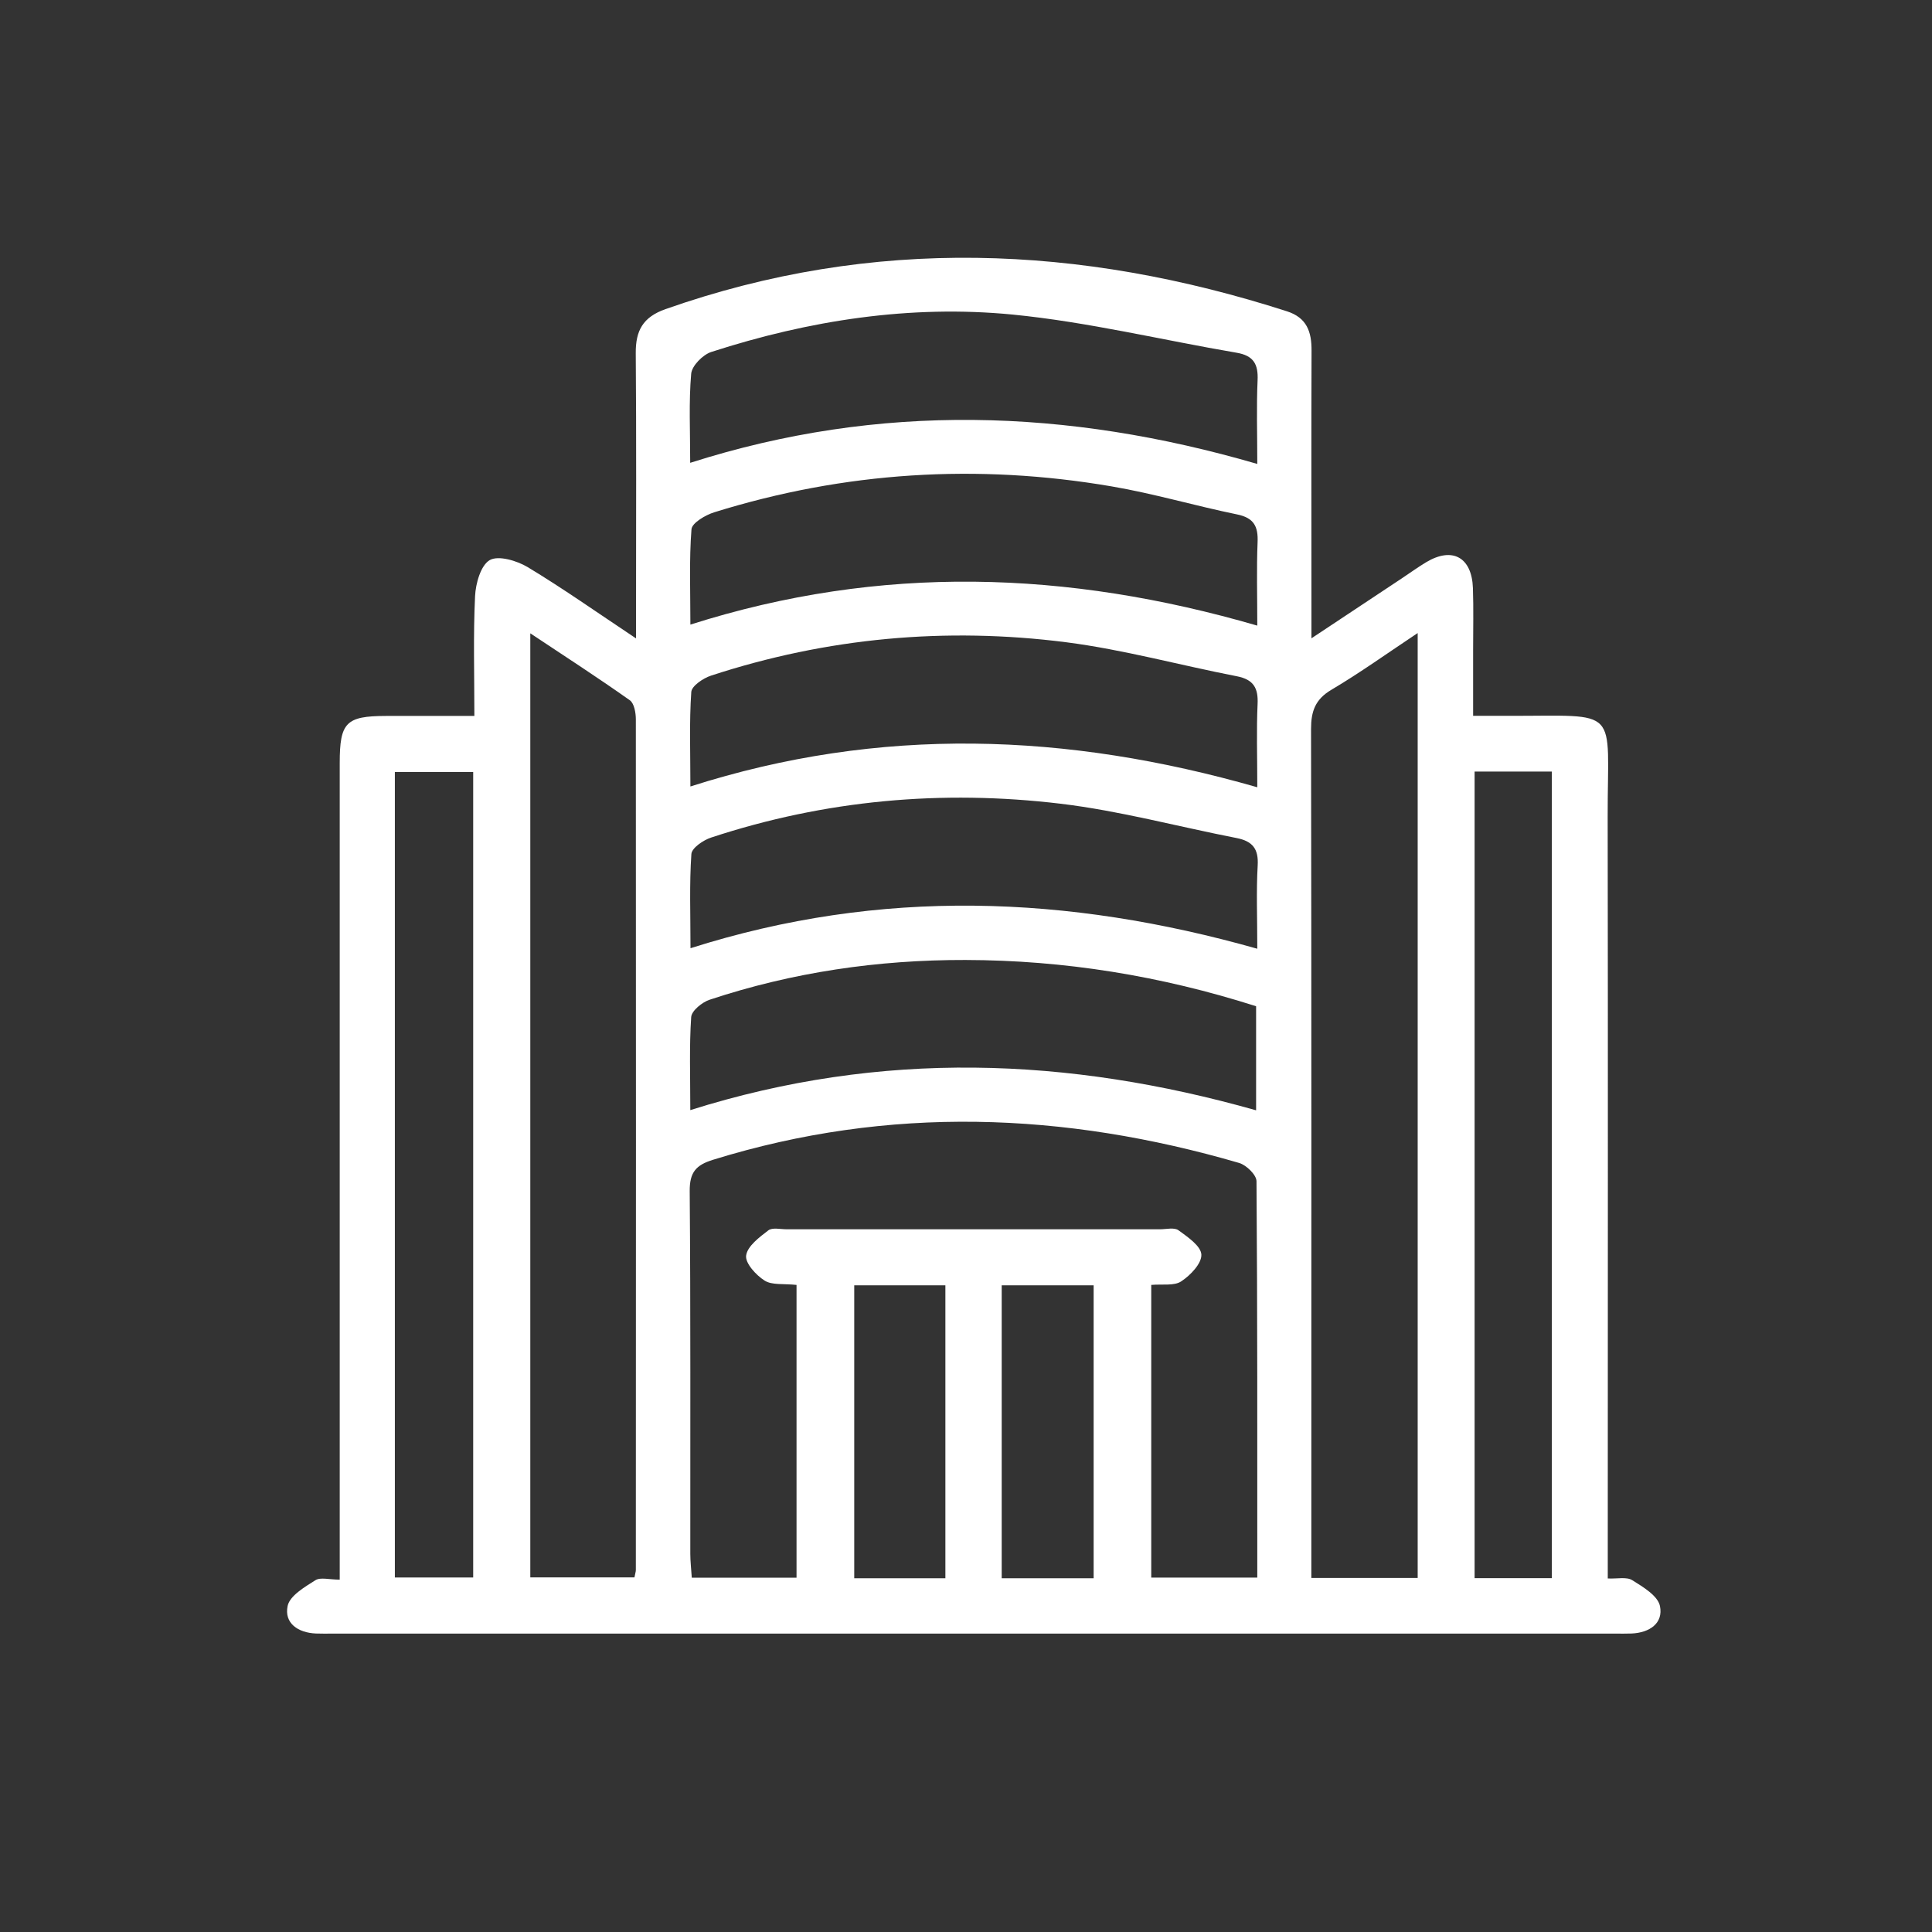 <?xml version="1.0" encoding="UTF-8"?>
<svg id="Layer_1" data-name="Layer 1" xmlns="http://www.w3.org/2000/svg" viewBox="0 0 195.86 195.86">
  <rect x="0" y="0" width="195.86" height="195.86" fill="#333333" stroke="none"/>
  <defs>
    <style>
      .cls-1 {
        fill: #fff;
        stroke-width: 0px;
      }
    </style>
  </defs>
  <path class="cls-1" d="M34.44,160.14v-3.57c0-26.41,0-52.81,0-79.22,0-4.11.64-4.76,4.68-4.77,2.88,0,5.77,0,8.97,0,0-4.22-.12-8.19.07-12.14.06-1.29.58-3.14,1.49-3.66.88-.5,2.75.06,3.84.71,3.55,2.14,6.95,4.54,10.99,7.23,0-1.46,0-2.38,0-3.31,0-8.53.04-17.06-.03-25.59-.02-2.3.72-3.67,3.01-4.48,21.04-7.41,42.03-6.53,63.01.22,2.02.65,2.5,2.08,2.49,3.99-.03,8.53-.01,17.06-.01,25.59,0,.98,0,1.95,0,3.57,3.35-2.22,6.25-4.14,9.15-6.07.83-.55,1.64-1.14,2.49-1.65,2.65-1.58,4.62-.5,4.73,2.63.07,2.08.02,4.17.02,6.26,0,2.08,0,4.16,0,6.69,1.27,0,2.4,0,3.53,0,11.55.02,10.09-1.06,10.11,10.23.04,24.59.01,49.18.01,73.78v3.44c.96.05,1.91-.19,2.49.18,1.09.68,2.58,1.57,2.8,2.61.36,1.76-1.06,2.71-2.87,2.79-.54.02-1.09.01-1.63.01-43.38,0-86.75,0-130.13,0-.54,0-1.09.01-1.63-.01-1.81-.08-3.23-1.04-2.86-2.8.22-1.03,1.72-1.91,2.81-2.6.51-.33,1.41-.06,2.48-.06ZM80.75,130.26c-1.31-.14-2.49.04-3.24-.44-.87-.55-1.98-1.77-1.87-2.54.13-.95,1.34-1.85,2.25-2.55.41-.31,1.23-.11,1.86-.11,12.62,0,25.23,0,37.85,0,.63,0,1.44-.21,1.87.1.93.68,2.28,1.59,2.32,2.47.04.9-1.11,2.1-2.04,2.71-.72.48-1.91.26-3.04.36v29.67h10.75c0-13.53.02-26.86-.08-40.18,0-.64-1.02-1.63-1.75-1.85-17.73-5.17-35.5-5.85-53.33-.33-1.76.54-2.39,1.28-2.38,3.18.1,12.25.05,24.5.06,36.76,0,.79.1,1.58.15,2.43h10.62v-29.67ZM53.76,64.21v95.7h10.56c.07-.4.14-.57.14-.75.01-28.75.02-57.49,0-86.24,0-.66-.17-1.62-.61-1.93-3.22-2.28-6.53-4.42-10.08-6.78ZM143.73,64.17c-3.17,2.11-5.89,4.06-8.76,5.76-1.64.97-2.06,2.18-2.06,3.98.05,27.75.03,55.49.03,83.24v2.82h10.78v-95.8ZM40.03,159.92h7.94v-81.66h-7.94v81.66ZM157.32,159.99v-81.77h-7.83v81.77h7.83ZM127.46,63.43c0-3.08-.08-5.77.03-8.45.07-1.61-.37-2.48-2.08-2.83-4.25-.87-8.43-2.11-12.71-2.84-13.62-2.33-27.07-1.49-40.28,2.62-.9.28-2.27,1.08-2.32,1.73-.24,3.1-.11,6.22-.11,9.66,19.3-6.14,38.21-5.49,57.46.1ZM127.46,79.82c0-3.19-.09-5.82.03-8.44.08-1.63-.41-2.49-2.09-2.82-5.78-1.12-11.49-2.7-17.31-3.45-12.21-1.56-24.26-.46-36,3.38-.8.26-1.97,1.05-2.01,1.66-.21,3.04-.09,6.11-.09,9.58,19.22-6.15,38.15-5.46,57.47.08ZM69.98,112.54c19.4-6.12,38.32-5.37,57.36.02v-10.55c-9.64-3.08-19.43-4.67-29.47-4.69-8.86-.02-17.52,1.24-25.93,4.03-.76.25-1.83,1.12-1.87,1.76-.2,2.96-.09,5.95-.09,9.42ZM127.46,47.03c0-3.08-.09-5.78.03-8.47.08-1.65-.42-2.51-2.12-2.8-7.57-1.29-15.09-3.12-22.71-3.87-10.38-1.01-20.62.58-30.55,3.79-.86.28-1.97,1.4-2.04,2.21-.25,2.87-.1,5.77-.1,9.03,19.21-6.13,38.21-5.5,57.48.11ZM69.99,96.13c19.3-6.14,38.29-5.38,57.47.05,0-3.2-.11-5.83.04-8.44.1-1.69-.52-2.46-2.13-2.78-5.95-1.16-11.84-2.76-17.84-3.48-12.02-1.44-23.89-.38-35.44,3.43-.79.26-1.96,1.05-2,1.67-.21,3.03-.09,6.09-.09,9.56ZM95.84,160v-29.7h-9.24v29.7h9.24ZM101.55,160h9.32v-29.7h-9.32v29.7Z"/>
</svg>